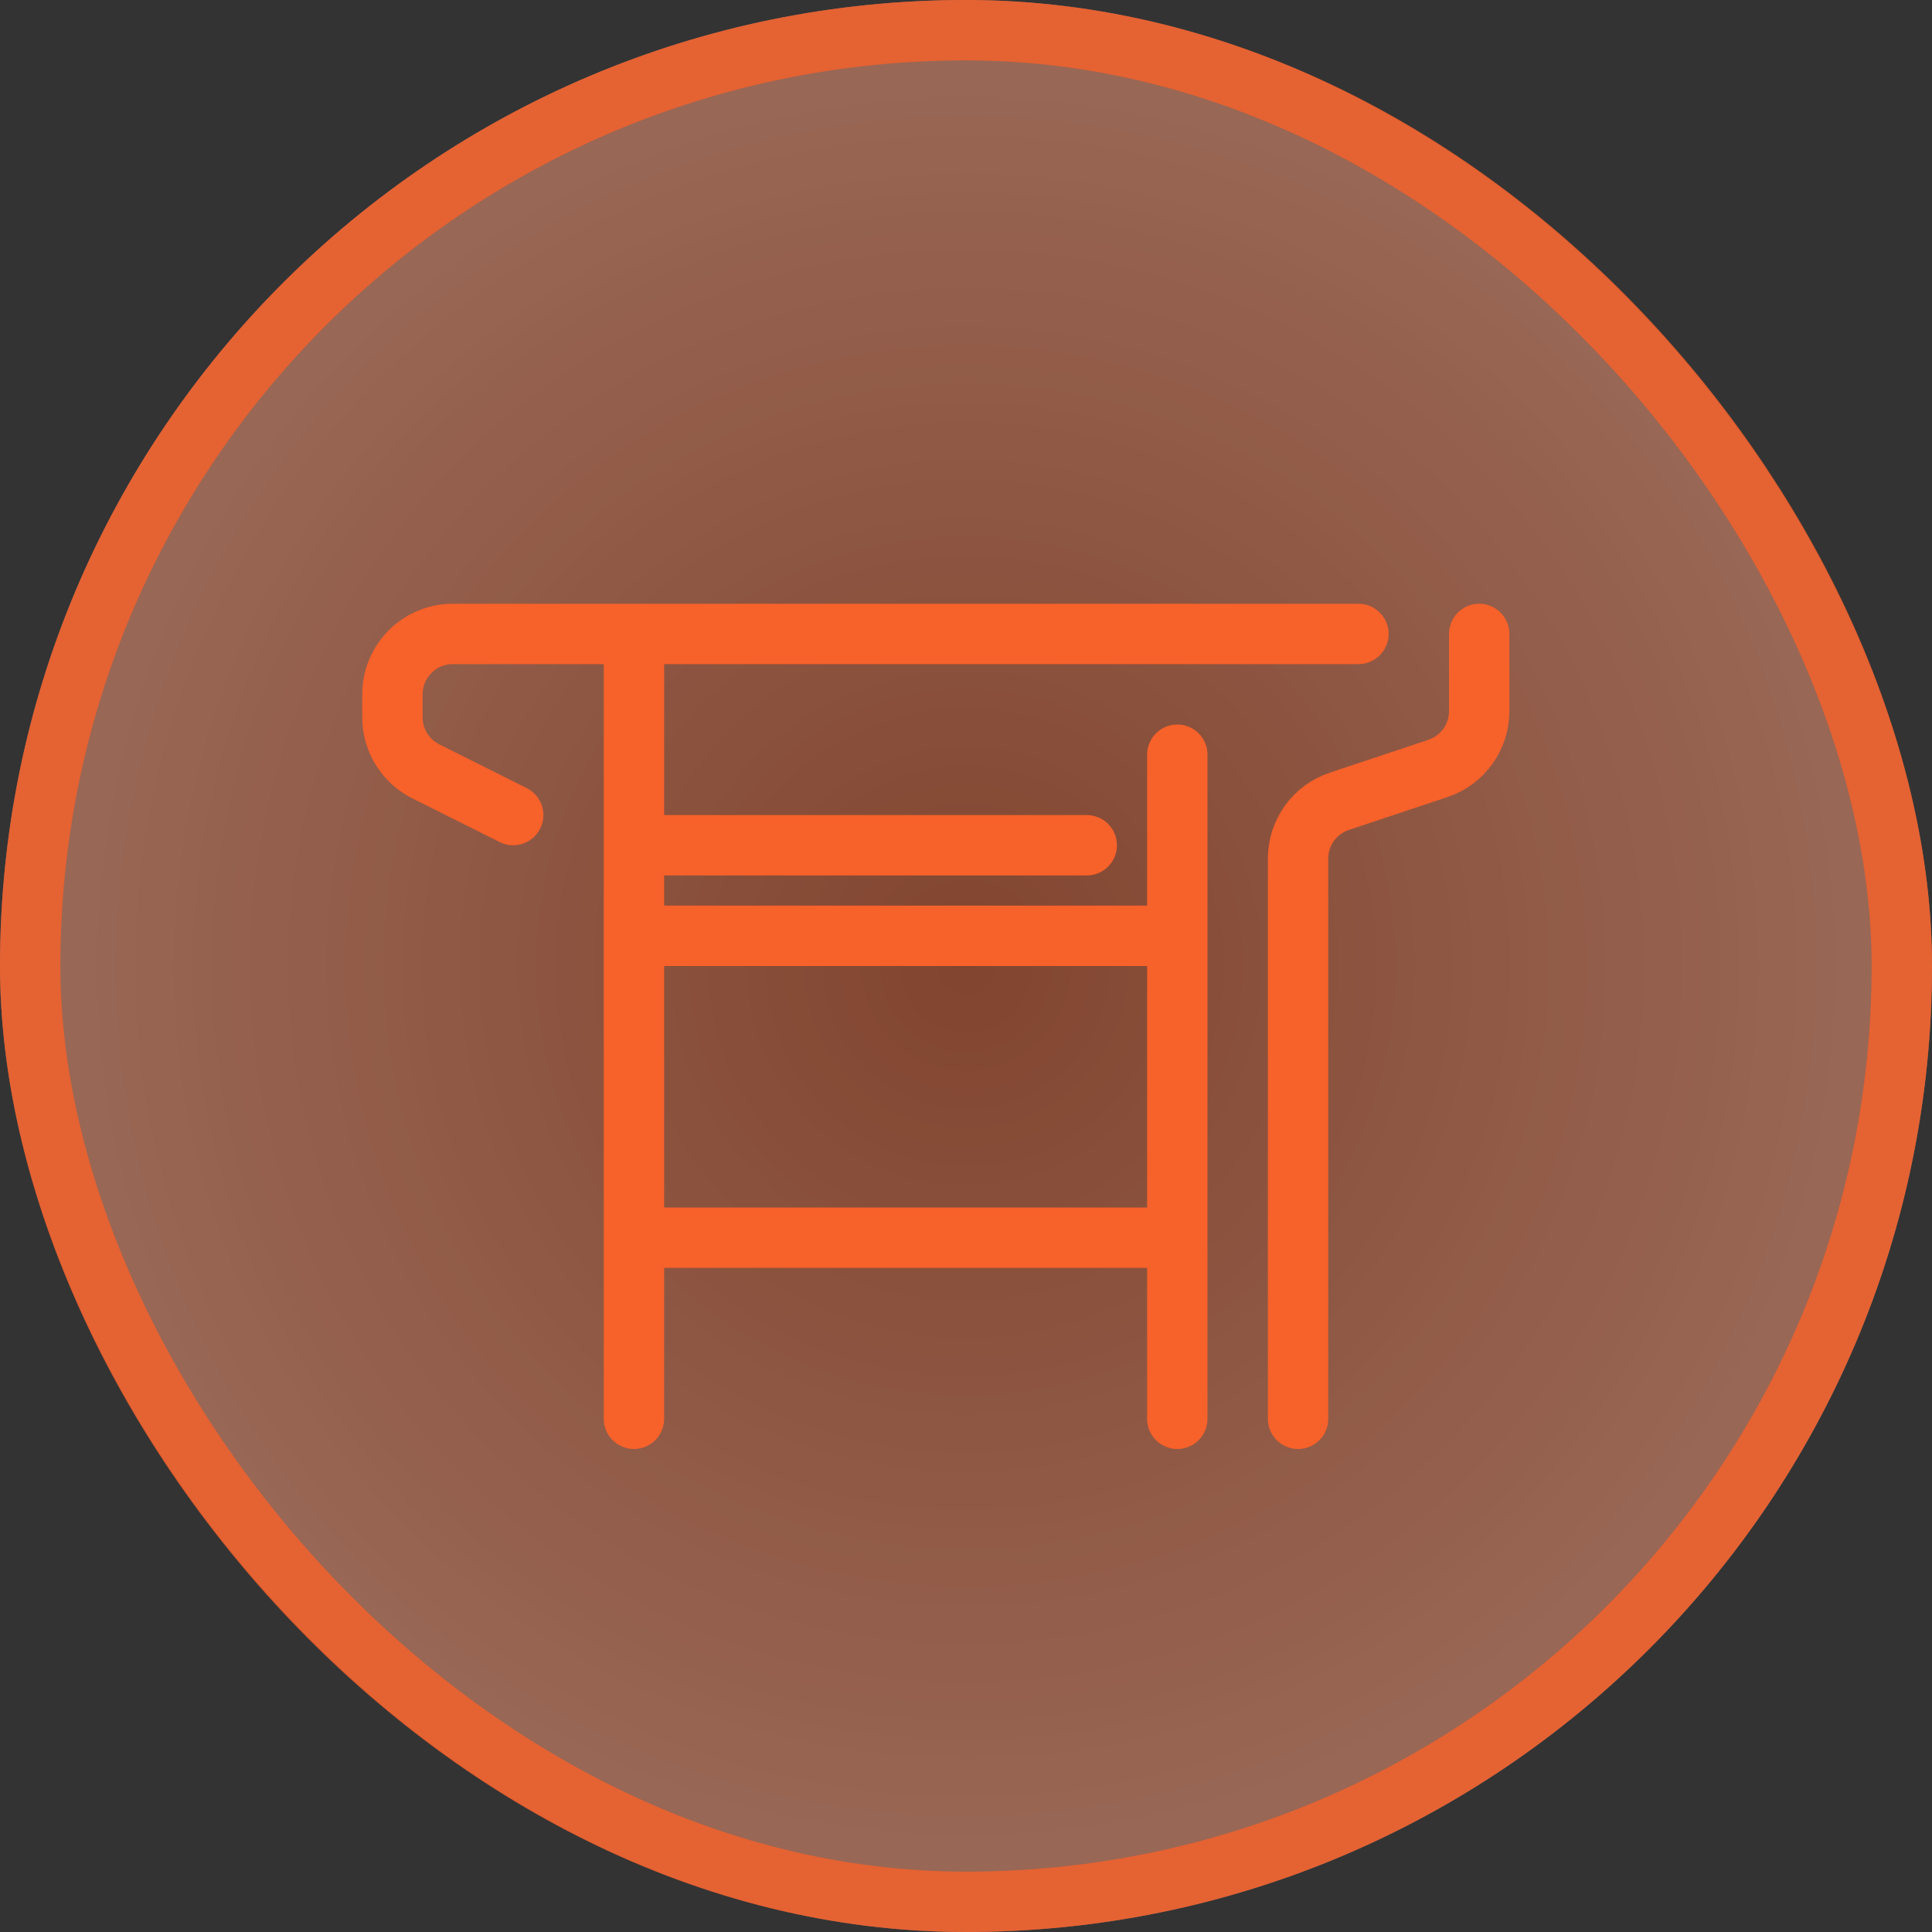 <svg width="32" height="32" viewBox="0 0 32 32" fill="none" xmlns="http://www.w3.org/2000/svg">
<rect x="0" y="0" width="32" height="32" fill="#333333" stroke="none"/>
<rect width="32" height="32" rx="16" fill="#F7612A" fill-opacity="0.4"/>
<rect width="32" height="32" rx="16" fill="url(#paint0_radial_6329_62892)" fill-opacity="0.2"/>
<path d="M10.5 23.5V20.5M10.5 10.5H22.5M10.5 10.5V15.5M10.5 10.5H7.5C6.948 10.5 6.5 10.948 6.5 11.5V11.882C6.5 12.261 6.714 12.607 7.053 12.776L8.5 13.5M21.5 23.5V15.5V14.221C21.5 13.79 21.775 13.408 22.184 13.272L23.816 12.728C24.225 12.592 24.5 12.21 24.5 11.779V10.5M10.5 20.5H19.5M10.5 20.5V15.5M10.5 15.5H19.5M19.5 12.5V14V23.5M10.5 14H18" stroke="#F7612A" stroke-linecap="round" stroke-linejoin="round"/>
<rect x="0.5" y="0.5" width="31" height="31" rx="15.5" stroke="#F7612A" stroke-opacity="0.8"/>
<defs>
<radialGradient id="paint0_radial_6329_62892" cx="0" cy="0" r="1" gradientUnits="userSpaceOnUse" gradientTransform="translate(16 16) rotate(90) scale(16)">
<stop stop-color="white" stop-opacity="0"/>
<stop offset="1" stop-color="white"/>
</radialGradient>
</defs>
</svg>
